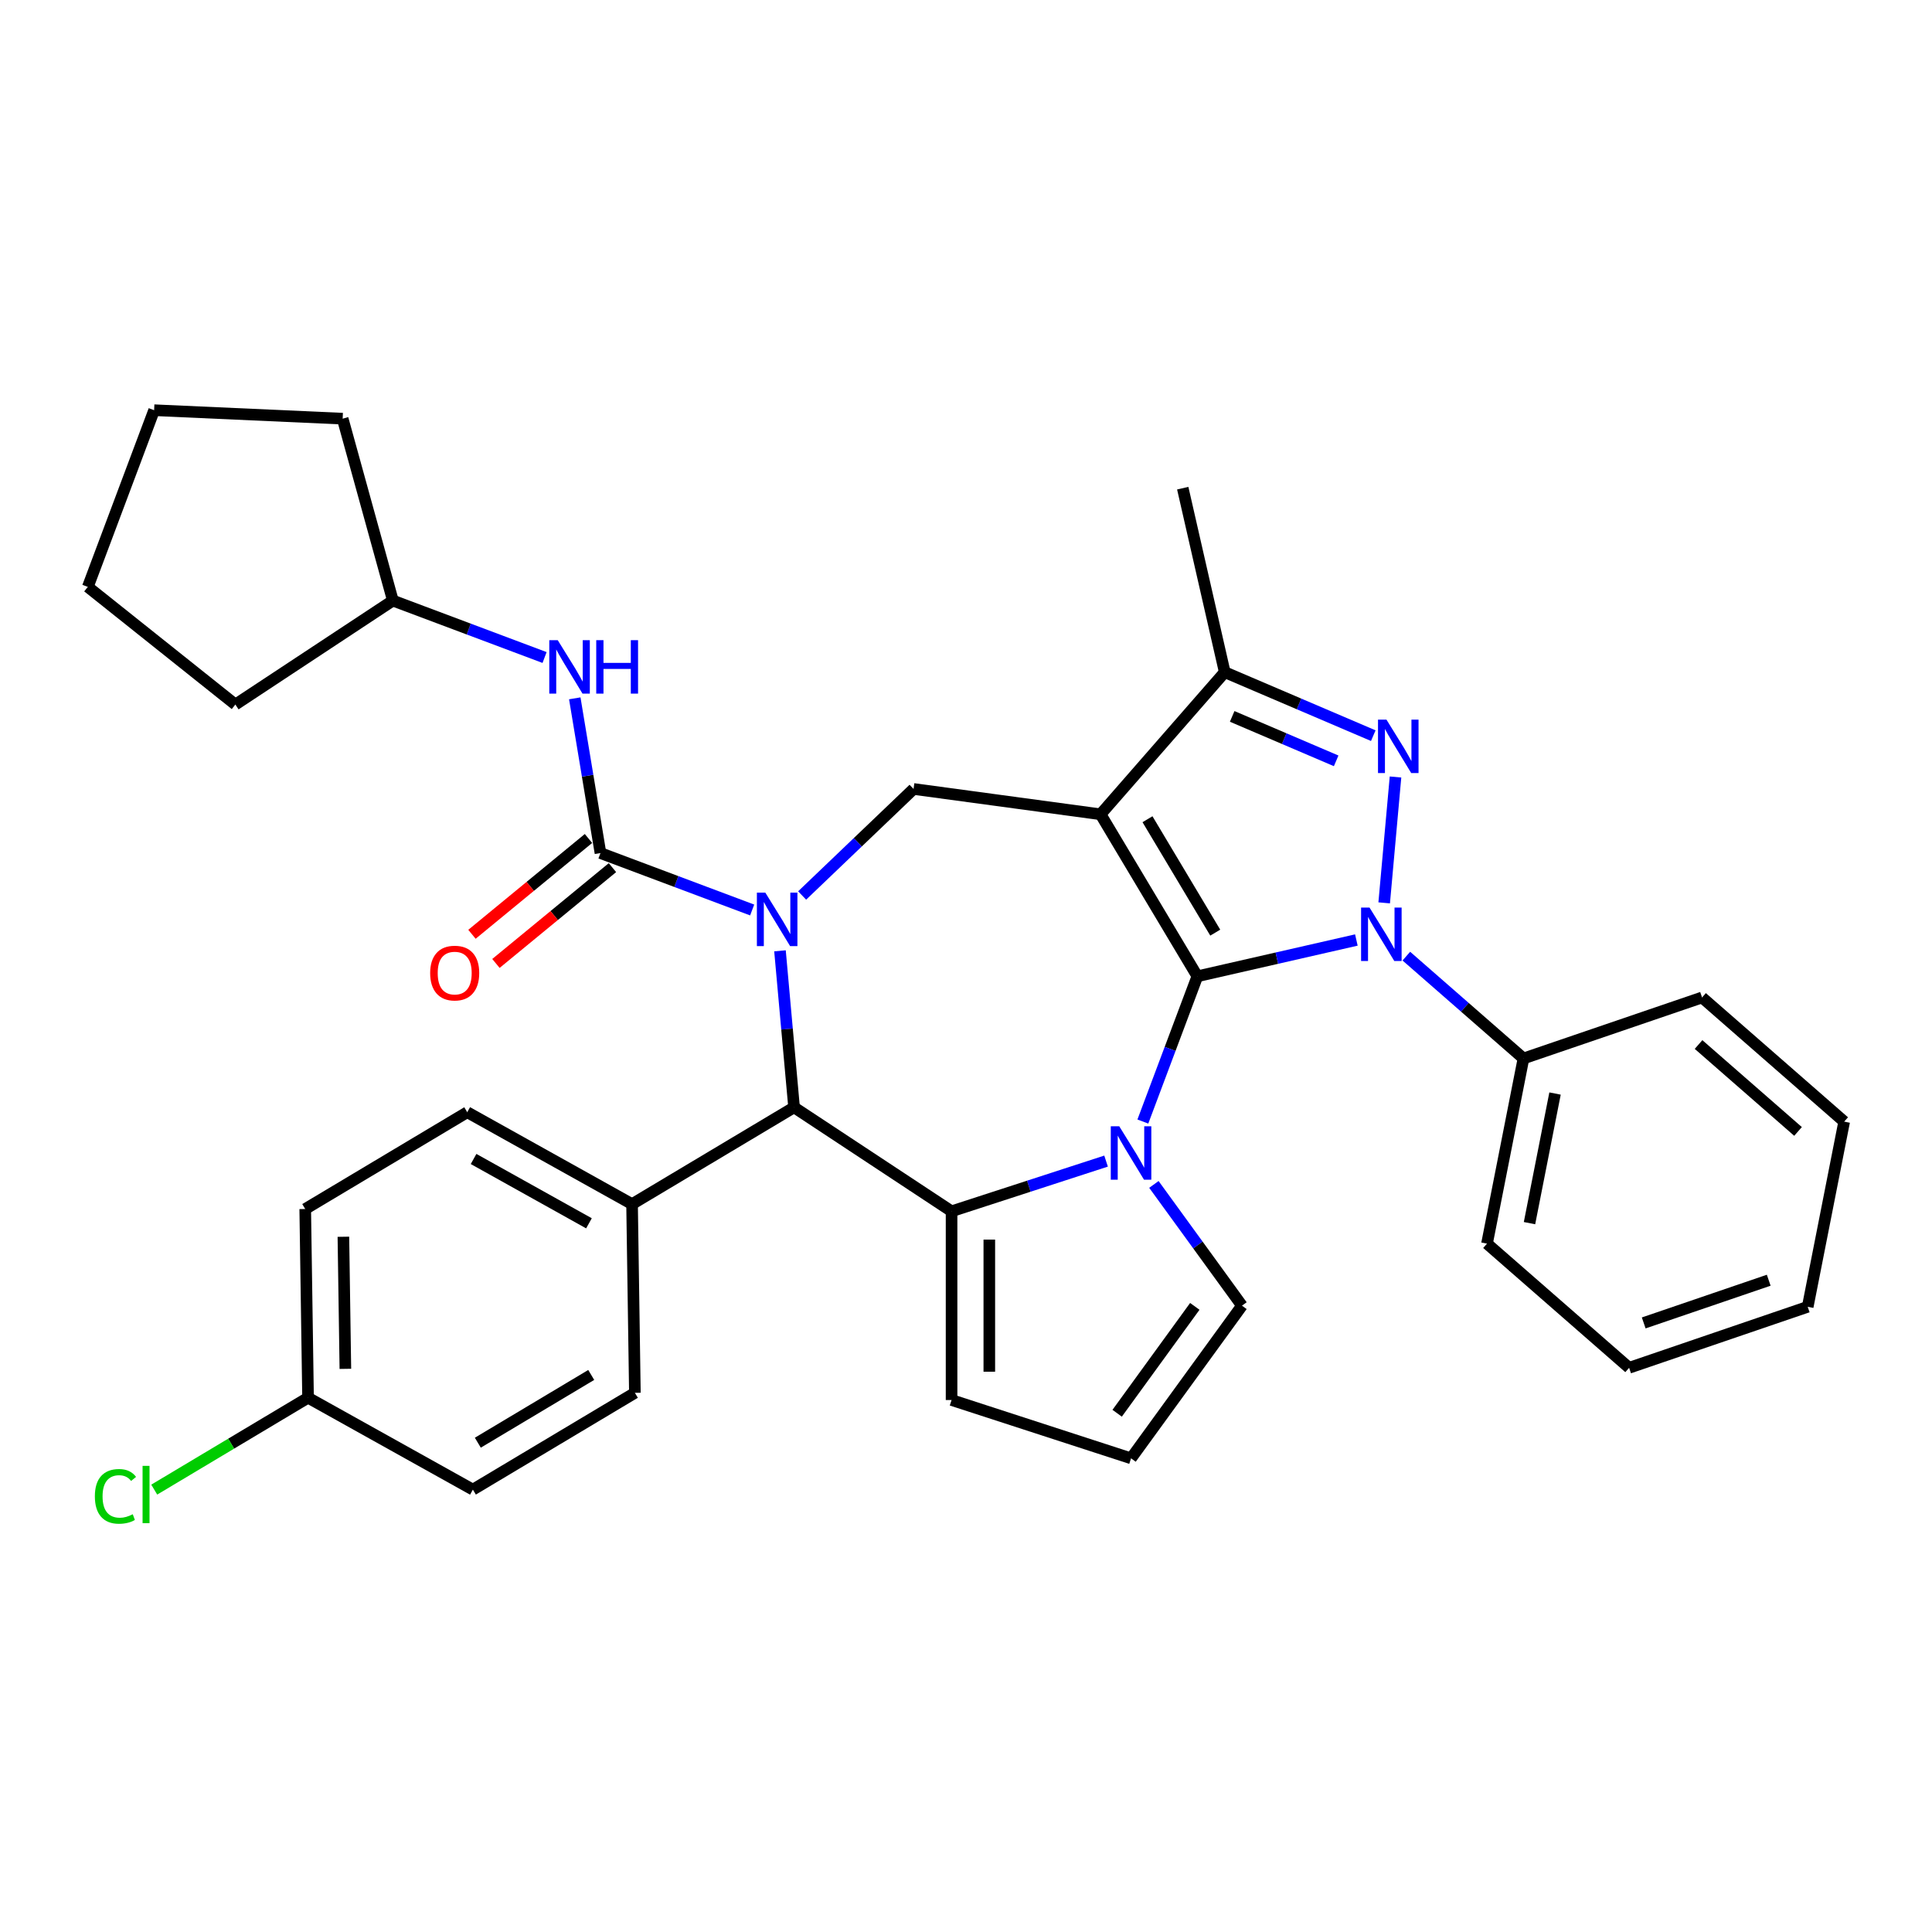 <?xml version='1.0' encoding='iso-8859-1'?>
<svg version='1.1' baseProfile='full'
              xmlns='http://www.w3.org/2000/svg'
                      xmlns:rdkit='http://www.rdkit.org/xml'
                      xmlns:xlink='http://www.w3.org/1999/xlink'
                  xml:space='preserve'
width='1000px' height='1000px' viewBox='0 0 1000 1000'>
<!-- END OF HEADER -->
<rect style='opacity:1.0;fill:#FFFFFF;stroke:none' width='1000' height='1000' x='0' y='0'> </rect>
<path class='bond-0' d='M 619.754,505.329 L 569.653,421.475' style='fill:none;fill-rule:evenodd;stroke:#000000;stroke-width:6px;stroke-linecap:butt;stroke-linejoin:miter;stroke-opacity:1' />
<path class='bond-0' d='M 629.01,482.731 L 593.939,424.033' style='fill:none;fill-rule:evenodd;stroke:#000000;stroke-width:6px;stroke-linecap:butt;stroke-linejoin:miter;stroke-opacity:1' />
<path class='bond-1' d='M 619.754,505.329 L 660.903,495.937' style='fill:none;fill-rule:evenodd;stroke:#000000;stroke-width:6px;stroke-linecap:butt;stroke-linejoin:miter;stroke-opacity:1' />
<path class='bond-1' d='M 660.903,495.937 L 702.053,486.545' style='fill:none;fill-rule:evenodd;stroke:#0000FF;stroke-width:6px;stroke-linecap:butt;stroke-linejoin:miter;stroke-opacity:1' />
<path class='bond-2' d='M 619.754,505.329 L 605.646,542.918' style='fill:none;fill-rule:evenodd;stroke:#000000;stroke-width:6px;stroke-linecap:butt;stroke-linejoin:miter;stroke-opacity:1' />
<path class='bond-2' d='M 605.646,542.918 L 591.539,580.508' style='fill:none;fill-rule:evenodd;stroke:#0000FF;stroke-width:6px;stroke-linecap:butt;stroke-linejoin:miter;stroke-opacity:1' />
<path class='bond-8' d='M 569.653,421.475 L 633.921,347.914' style='fill:none;fill-rule:evenodd;stroke:#000000;stroke-width:6px;stroke-linecap:butt;stroke-linejoin:miter;stroke-opacity:1' />
<path class='bond-9' d='M 569.653,421.475 L 472.856,408.363' style='fill:none;fill-rule:evenodd;stroke:#000000;stroke-width:6px;stroke-linecap:butt;stroke-linejoin:miter;stroke-opacity:1' />
<path class='bond-4' d='M 716.45,467.319 L 722.314,402.17' style='fill:none;fill-rule:evenodd;stroke:#0000FF;stroke-width:6px;stroke-linecap:butt;stroke-linejoin:miter;stroke-opacity:1' />
<path class='bond-13' d='M 727.919,494.892 L 758.233,521.377' style='fill:none;fill-rule:evenodd;stroke:#0000FF;stroke-width:6px;stroke-linecap:butt;stroke-linejoin:miter;stroke-opacity:1' />
<path class='bond-13' d='M 758.233,521.377 L 788.547,547.861' style='fill:none;fill-rule:evenodd;stroke:#000000;stroke-width:6px;stroke-linecap:butt;stroke-linejoin:miter;stroke-opacity:1' />
<path class='bond-5' d='M 572.498,600.983 L 532.515,613.975' style='fill:none;fill-rule:evenodd;stroke:#0000FF;stroke-width:6px;stroke-linecap:butt;stroke-linejoin:miter;stroke-opacity:1' />
<path class='bond-5' d='M 532.515,613.975 L 492.531,626.966' style='fill:none;fill-rule:evenodd;stroke:#000000;stroke-width:6px;stroke-linecap:butt;stroke-linejoin:miter;stroke-opacity:1' />
<path class='bond-11' d='M 597.255,613.055 L 620.051,644.431' style='fill:none;fill-rule:evenodd;stroke:#0000FF;stroke-width:6px;stroke-linecap:butt;stroke-linejoin:miter;stroke-opacity:1' />
<path class='bond-11' d='M 620.051,644.431 L 642.847,675.807' style='fill:none;fill-rule:evenodd;stroke:#000000;stroke-width:6px;stroke-linecap:butt;stroke-linejoin:miter;stroke-opacity:1' />
<path class='bond-3' d='M 415.186,463.501 L 444.021,435.932' style='fill:none;fill-rule:evenodd;stroke:#0000FF;stroke-width:6px;stroke-linecap:butt;stroke-linejoin:miter;stroke-opacity:1' />
<path class='bond-3' d='M 444.021,435.932 L 472.856,408.363' style='fill:none;fill-rule:evenodd;stroke:#000000;stroke-width:6px;stroke-linecap:butt;stroke-linejoin:miter;stroke-opacity:1' />
<path class='bond-6' d='M 389.32,471.013 L 350.06,456.278' style='fill:none;fill-rule:evenodd;stroke:#0000FF;stroke-width:6px;stroke-linecap:butt;stroke-linejoin:miter;stroke-opacity:1' />
<path class='bond-6' d='M 350.06,456.278 L 310.801,441.544' style='fill:none;fill-rule:evenodd;stroke:#000000;stroke-width:6px;stroke-linecap:butt;stroke-linejoin:miter;stroke-opacity:1' />
<path class='bond-36' d='M 403.718,492.14 L 407.363,532.647' style='fill:none;fill-rule:evenodd;stroke:#0000FF;stroke-width:6px;stroke-linecap:butt;stroke-linejoin:miter;stroke-opacity:1' />
<path class='bond-36' d='M 407.363,532.647 L 411.009,573.154' style='fill:none;fill-rule:evenodd;stroke:#000000;stroke-width:6px;stroke-linecap:butt;stroke-linejoin:miter;stroke-opacity:1' />
<path class='bond-34' d='M 710.809,380.777 L 672.365,364.346' style='fill:none;fill-rule:evenodd;stroke:#0000FF;stroke-width:6px;stroke-linecap:butt;stroke-linejoin:miter;stroke-opacity:1' />
<path class='bond-34' d='M 672.365,364.346 L 633.921,347.914' style='fill:none;fill-rule:evenodd;stroke:#000000;stroke-width:6px;stroke-linecap:butt;stroke-linejoin:miter;stroke-opacity:1' />
<path class='bond-34' d='M 691.598,393.812 L 664.687,382.31' style='fill:none;fill-rule:evenodd;stroke:#0000FF;stroke-width:6px;stroke-linecap:butt;stroke-linejoin:miter;stroke-opacity:1' />
<path class='bond-34' d='M 664.687,382.31 L 637.776,370.808' style='fill:none;fill-rule:evenodd;stroke:#000000;stroke-width:6px;stroke-linecap:butt;stroke-linejoin:miter;stroke-opacity:1' />
<path class='bond-7' d='M 492.531,626.966 L 411.009,573.154' style='fill:none;fill-rule:evenodd;stroke:#000000;stroke-width:6px;stroke-linecap:butt;stroke-linejoin:miter;stroke-opacity:1' />
<path class='bond-12' d='M 492.531,626.966 L 492.531,724.647' style='fill:none;fill-rule:evenodd;stroke:#000000;stroke-width:6px;stroke-linecap:butt;stroke-linejoin:miter;stroke-opacity:1' />
<path class='bond-12' d='M 512.067,641.618 L 512.067,709.995' style='fill:none;fill-rule:evenodd;stroke:#000000;stroke-width:6px;stroke-linecap:butt;stroke-linejoin:miter;stroke-opacity:1' />
<path class='bond-10' d='M 310.801,441.544 L 304.151,401.5' style='fill:none;fill-rule:evenodd;stroke:#000000;stroke-width:6px;stroke-linecap:butt;stroke-linejoin:miter;stroke-opacity:1' />
<path class='bond-10' d='M 304.151,401.5 L 297.501,361.456' style='fill:none;fill-rule:evenodd;stroke:#0000FF;stroke-width:6px;stroke-linecap:butt;stroke-linejoin:miter;stroke-opacity:1' />
<path class='bond-15' d='M 304.597,433.999 L 274.442,458.794' style='fill:none;fill-rule:evenodd;stroke:#000000;stroke-width:6px;stroke-linecap:butt;stroke-linejoin:miter;stroke-opacity:1' />
<path class='bond-15' d='M 274.442,458.794 L 244.287,483.588' style='fill:none;fill-rule:evenodd;stroke:#FF0000;stroke-width:6px;stroke-linecap:butt;stroke-linejoin:miter;stroke-opacity:1' />
<path class='bond-15' d='M 317.005,449.089 L 286.85,473.884' style='fill:none;fill-rule:evenodd;stroke:#000000;stroke-width:6px;stroke-linecap:butt;stroke-linejoin:miter;stroke-opacity:1' />
<path class='bond-15' d='M 286.85,473.884 L 256.695,498.678' style='fill:none;fill-rule:evenodd;stroke:#FF0000;stroke-width:6px;stroke-linecap:butt;stroke-linejoin:miter;stroke-opacity:1' />
<path class='bond-14' d='M 411.009,573.154 L 327.155,623.255' style='fill:none;fill-rule:evenodd;stroke:#000000;stroke-width:6px;stroke-linecap:butt;stroke-linejoin:miter;stroke-opacity:1' />
<path class='bond-24' d='M 633.921,347.914 L 612.185,252.682' style='fill:none;fill-rule:evenodd;stroke:#000000;stroke-width:6px;stroke-linecap:butt;stroke-linejoin:miter;stroke-opacity:1' />
<path class='bond-20' d='M 281.866,340.329 L 242.606,325.594' style='fill:none;fill-rule:evenodd;stroke:#0000FF;stroke-width:6px;stroke-linecap:butt;stroke-linejoin:miter;stroke-opacity:1' />
<path class='bond-20' d='M 242.606,325.594 L 203.347,310.86' style='fill:none;fill-rule:evenodd;stroke:#000000;stroke-width:6px;stroke-linecap:butt;stroke-linejoin:miter;stroke-opacity:1' />
<path class='bond-16' d='M 642.847,675.807 L 585.431,754.832' style='fill:none;fill-rule:evenodd;stroke:#000000;stroke-width:6px;stroke-linecap:butt;stroke-linejoin:miter;stroke-opacity:1' />
<path class='bond-16' d='M 618.429,676.178 L 578.238,731.495' style='fill:none;fill-rule:evenodd;stroke:#000000;stroke-width:6px;stroke-linecap:butt;stroke-linejoin:miter;stroke-opacity:1' />
<path class='bond-35' d='M 492.531,724.647 L 585.431,754.832' style='fill:none;fill-rule:evenodd;stroke:#000000;stroke-width:6px;stroke-linecap:butt;stroke-linejoin:miter;stroke-opacity:1' />
<path class='bond-25' d='M 788.547,547.861 L 769.669,643.7' style='fill:none;fill-rule:evenodd;stroke:#000000;stroke-width:6px;stroke-linecap:butt;stroke-linejoin:miter;stroke-opacity:1' />
<path class='bond-25' d='M 804.883,566.012 L 791.669,633.1' style='fill:none;fill-rule:evenodd;stroke:#000000;stroke-width:6px;stroke-linecap:butt;stroke-linejoin:miter;stroke-opacity:1' />
<path class='bond-26' d='M 788.547,547.861 L 880.985,516.29' style='fill:none;fill-rule:evenodd;stroke:#000000;stroke-width:6px;stroke-linecap:butt;stroke-linejoin:miter;stroke-opacity:1' />
<path class='bond-17' d='M 327.155,623.255 L 241.84,575.685' style='fill:none;fill-rule:evenodd;stroke:#000000;stroke-width:6px;stroke-linecap:butt;stroke-linejoin:miter;stroke-opacity:1' />
<path class='bond-17' d='M 304.844,633.182 L 245.123,599.884' style='fill:none;fill-rule:evenodd;stroke:#000000;stroke-width:6px;stroke-linecap:butt;stroke-linejoin:miter;stroke-opacity:1' />
<path class='bond-18' d='M 327.155,623.255 L 328.616,720.925' style='fill:none;fill-rule:evenodd;stroke:#000000;stroke-width:6px;stroke-linecap:butt;stroke-linejoin:miter;stroke-opacity:1' />
<path class='bond-21' d='M 241.84,575.685 L 157.986,625.786' style='fill:none;fill-rule:evenodd;stroke:#000000;stroke-width:6px;stroke-linecap:butt;stroke-linejoin:miter;stroke-opacity:1' />
<path class='bond-22' d='M 328.616,720.925 L 244.762,771.025' style='fill:none;fill-rule:evenodd;stroke:#000000;stroke-width:6px;stroke-linecap:butt;stroke-linejoin:miter;stroke-opacity:1' />
<path class='bond-22' d='M 306.018,711.669 L 247.32,746.739' style='fill:none;fill-rule:evenodd;stroke:#000000;stroke-width:6px;stroke-linecap:butt;stroke-linejoin:miter;stroke-opacity:1' />
<path class='bond-19' d='M 159.447,723.456 L 244.762,771.025' style='fill:none;fill-rule:evenodd;stroke:#000000;stroke-width:6px;stroke-linecap:butt;stroke-linejoin:miter;stroke-opacity:1' />
<path class='bond-23' d='M 159.447,723.456 L 119.639,747.239' style='fill:none;fill-rule:evenodd;stroke:#000000;stroke-width:6px;stroke-linecap:butt;stroke-linejoin:miter;stroke-opacity:1' />
<path class='bond-23' d='M 119.639,747.239 L 79.832,771.023' style='fill:none;fill-rule:evenodd;stroke:#00CC00;stroke-width:6px;stroke-linecap:butt;stroke-linejoin:miter;stroke-opacity:1' />
<path class='bond-38' d='M 159.447,723.456 L 157.986,625.786' style='fill:none;fill-rule:evenodd;stroke:#000000;stroke-width:6px;stroke-linecap:butt;stroke-linejoin:miter;stroke-opacity:1' />
<path class='bond-38' d='M 178.762,708.513 L 177.739,640.144' style='fill:none;fill-rule:evenodd;stroke:#000000;stroke-width:6px;stroke-linecap:butt;stroke-linejoin:miter;stroke-opacity:1' />
<path class='bond-27' d='M 203.347,310.86 L 121.825,364.672' style='fill:none;fill-rule:evenodd;stroke:#000000;stroke-width:6px;stroke-linecap:butt;stroke-linejoin:miter;stroke-opacity:1' />
<path class='bond-28' d='M 203.347,310.86 L 177.36,216.699' style='fill:none;fill-rule:evenodd;stroke:#000000;stroke-width:6px;stroke-linecap:butt;stroke-linejoin:miter;stroke-opacity:1' />
<path class='bond-30' d='M 769.669,643.7 L 843.23,707.969' style='fill:none;fill-rule:evenodd;stroke:#000000;stroke-width:6px;stroke-linecap:butt;stroke-linejoin:miter;stroke-opacity:1' />
<path class='bond-29' d='M 880.985,516.29 L 954.545,580.558' style='fill:none;fill-rule:evenodd;stroke:#000000;stroke-width:6px;stroke-linecap:butt;stroke-linejoin:miter;stroke-opacity:1' />
<path class='bond-29' d='M 879.165,540.642 L 930.658,585.63' style='fill:none;fill-rule:evenodd;stroke:#000000;stroke-width:6px;stroke-linecap:butt;stroke-linejoin:miter;stroke-opacity:1' />
<path class='bond-32' d='M 121.825,364.672 L 45.455,303.769' style='fill:none;fill-rule:evenodd;stroke:#000000;stroke-width:6px;stroke-linecap:butt;stroke-linejoin:miter;stroke-opacity:1' />
<path class='bond-31' d='M 177.36,216.699 L 79.777,212.317' style='fill:none;fill-rule:evenodd;stroke:#000000;stroke-width:6px;stroke-linecap:butt;stroke-linejoin:miter;stroke-opacity:1' />
<path class='bond-33' d='M 954.545,580.558 L 935.668,676.397' style='fill:none;fill-rule:evenodd;stroke:#000000;stroke-width:6px;stroke-linecap:butt;stroke-linejoin:miter;stroke-opacity:1' />
<path class='bond-37' d='M 843.23,707.969 L 935.668,676.397' style='fill:none;fill-rule:evenodd;stroke:#000000;stroke-width:6px;stroke-linecap:butt;stroke-linejoin:miter;stroke-opacity:1' />
<path class='bond-37' d='M 850.781,684.745 L 915.488,662.645' style='fill:none;fill-rule:evenodd;stroke:#000000;stroke-width:6px;stroke-linecap:butt;stroke-linejoin:miter;stroke-opacity:1' />
<path class='bond-39' d='M 79.777,212.317 L 45.455,303.769' style='fill:none;fill-rule:evenodd;stroke:#000000;stroke-width:6px;stroke-linecap:butt;stroke-linejoin:miter;stroke-opacity:1' />
<path  class='atom-2' d='M 708.871 469.761
L 717.936 484.413
Q 718.834 485.859, 720.28 488.477
Q 721.726 491.095, 721.804 491.251
L 721.804 469.761
L 725.477 469.761
L 725.477 497.424
L 721.687 497.424
L 711.958 481.405
Q 710.825 479.529, 709.613 477.38
Q 708.441 475.231, 708.089 474.567
L 708.089 497.424
L 704.495 497.424
L 704.495 469.761
L 708.871 469.761
' fill='#0000FF'/>
<path  class='atom-3' d='M 579.316 582.95
L 588.381 597.602
Q 589.28 599.047, 590.726 601.665
Q 592.171 604.283, 592.249 604.439
L 592.249 582.95
L 595.922 582.95
L 595.922 610.613
L 592.132 610.613
L 582.403 594.593
Q 581.27 592.718, 580.059 590.569
Q 578.887 588.42, 578.535 587.756
L 578.535 610.613
L 574.94 610.613
L 574.94 582.95
L 579.316 582.95
' fill='#0000FF'/>
<path  class='atom-4' d='M 396.138 462.035
L 405.203 476.687
Q 406.102 478.133, 407.547 480.75
Q 408.993 483.368, 409.071 483.525
L 409.071 462.035
L 412.744 462.035
L 412.744 489.698
L 408.954 489.698
L 399.225 473.678
Q 398.092 471.803, 396.881 469.654
Q 395.708 467.505, 395.357 466.841
L 395.357 489.698
L 391.762 489.698
L 391.762 462.035
L 396.138 462.035
' fill='#0000FF'/>
<path  class='atom-5' d='M 717.627 372.473
L 726.692 387.126
Q 727.59 388.571, 729.036 391.189
Q 730.482 393.807, 730.56 393.963
L 730.56 372.473
L 734.233 372.473
L 734.233 400.137
L 730.443 400.137
L 720.714 384.117
Q 719.581 382.242, 718.369 380.093
Q 717.197 377.944, 716.846 377.279
L 716.846 400.137
L 713.251 400.137
L 713.251 372.473
L 717.627 372.473
' fill='#0000FF'/>
<path  class='atom-11' d='M 288.684 331.351
L 297.749 346.003
Q 298.648 347.449, 300.093 350.066
Q 301.539 352.684, 301.617 352.841
L 301.617 331.351
L 305.29 331.351
L 305.29 359.014
L 301.5 359.014
L 291.771 342.994
Q 290.638 341.119, 289.426 338.97
Q 288.254 336.821, 287.903 336.157
L 287.903 359.014
L 284.308 359.014
L 284.308 331.351
L 288.684 331.351
' fill='#0000FF'/>
<path  class='atom-11' d='M 308.611 331.351
L 312.362 331.351
L 312.362 343.112
L 326.506 343.112
L 326.506 331.351
L 330.257 331.351
L 330.257 359.014
L 326.506 359.014
L 326.506 346.237
L 312.362 346.237
L 312.362 359.014
L 308.611 359.014
L 308.611 331.351
' fill='#0000FF'/>
<path  class='atom-16' d='M 222.652 503.661
Q 222.652 497.018, 225.934 493.306
Q 229.216 489.595, 235.35 489.595
Q 241.485 489.595, 244.767 493.306
Q 248.049 497.018, 248.049 503.661
Q 248.049 510.381, 244.728 514.21
Q 241.407 518, 235.35 518
Q 229.255 518, 225.934 514.21
Q 222.652 510.42, 222.652 503.661
M 235.35 514.874
Q 239.57 514.874, 241.836 512.061
Q 244.142 509.209, 244.142 503.661
Q 244.142 498.23, 241.836 495.495
Q 239.57 492.72, 235.35 492.72
Q 231.131 492.72, 228.825 495.455
Q 226.559 498.191, 226.559 503.661
Q 226.559 509.248, 228.825 512.061
Q 231.131 514.874, 235.35 514.874
' fill='#FF0000'/>
<path  class='atom-24' d='M 49.102 774.513
Q 49.102 767.637, 52.306 764.042
Q 55.549 760.408, 61.683 760.408
Q 67.388 760.408, 70.435 764.433
L 67.856 766.543
Q 65.629 763.612, 61.683 763.612
Q 57.502 763.612, 55.275 766.425
Q 53.087 769.2, 53.087 774.513
Q 53.087 779.984, 55.353 782.797
Q 57.658 785.61, 62.113 785.61
Q 65.16 785.61, 68.716 783.774
L 69.81 786.704
Q 68.364 787.642, 66.176 788.189
Q 63.988 788.736, 61.566 788.736
Q 55.549 788.736, 52.306 785.063
Q 49.102 781.39, 49.102 774.513
' fill='#00CC00'/>
<path  class='atom-24' d='M 73.795 758.728
L 77.39 758.728
L 77.39 788.384
L 73.795 788.384
L 73.795 758.728
' fill='#00CC00'/>
</svg>
